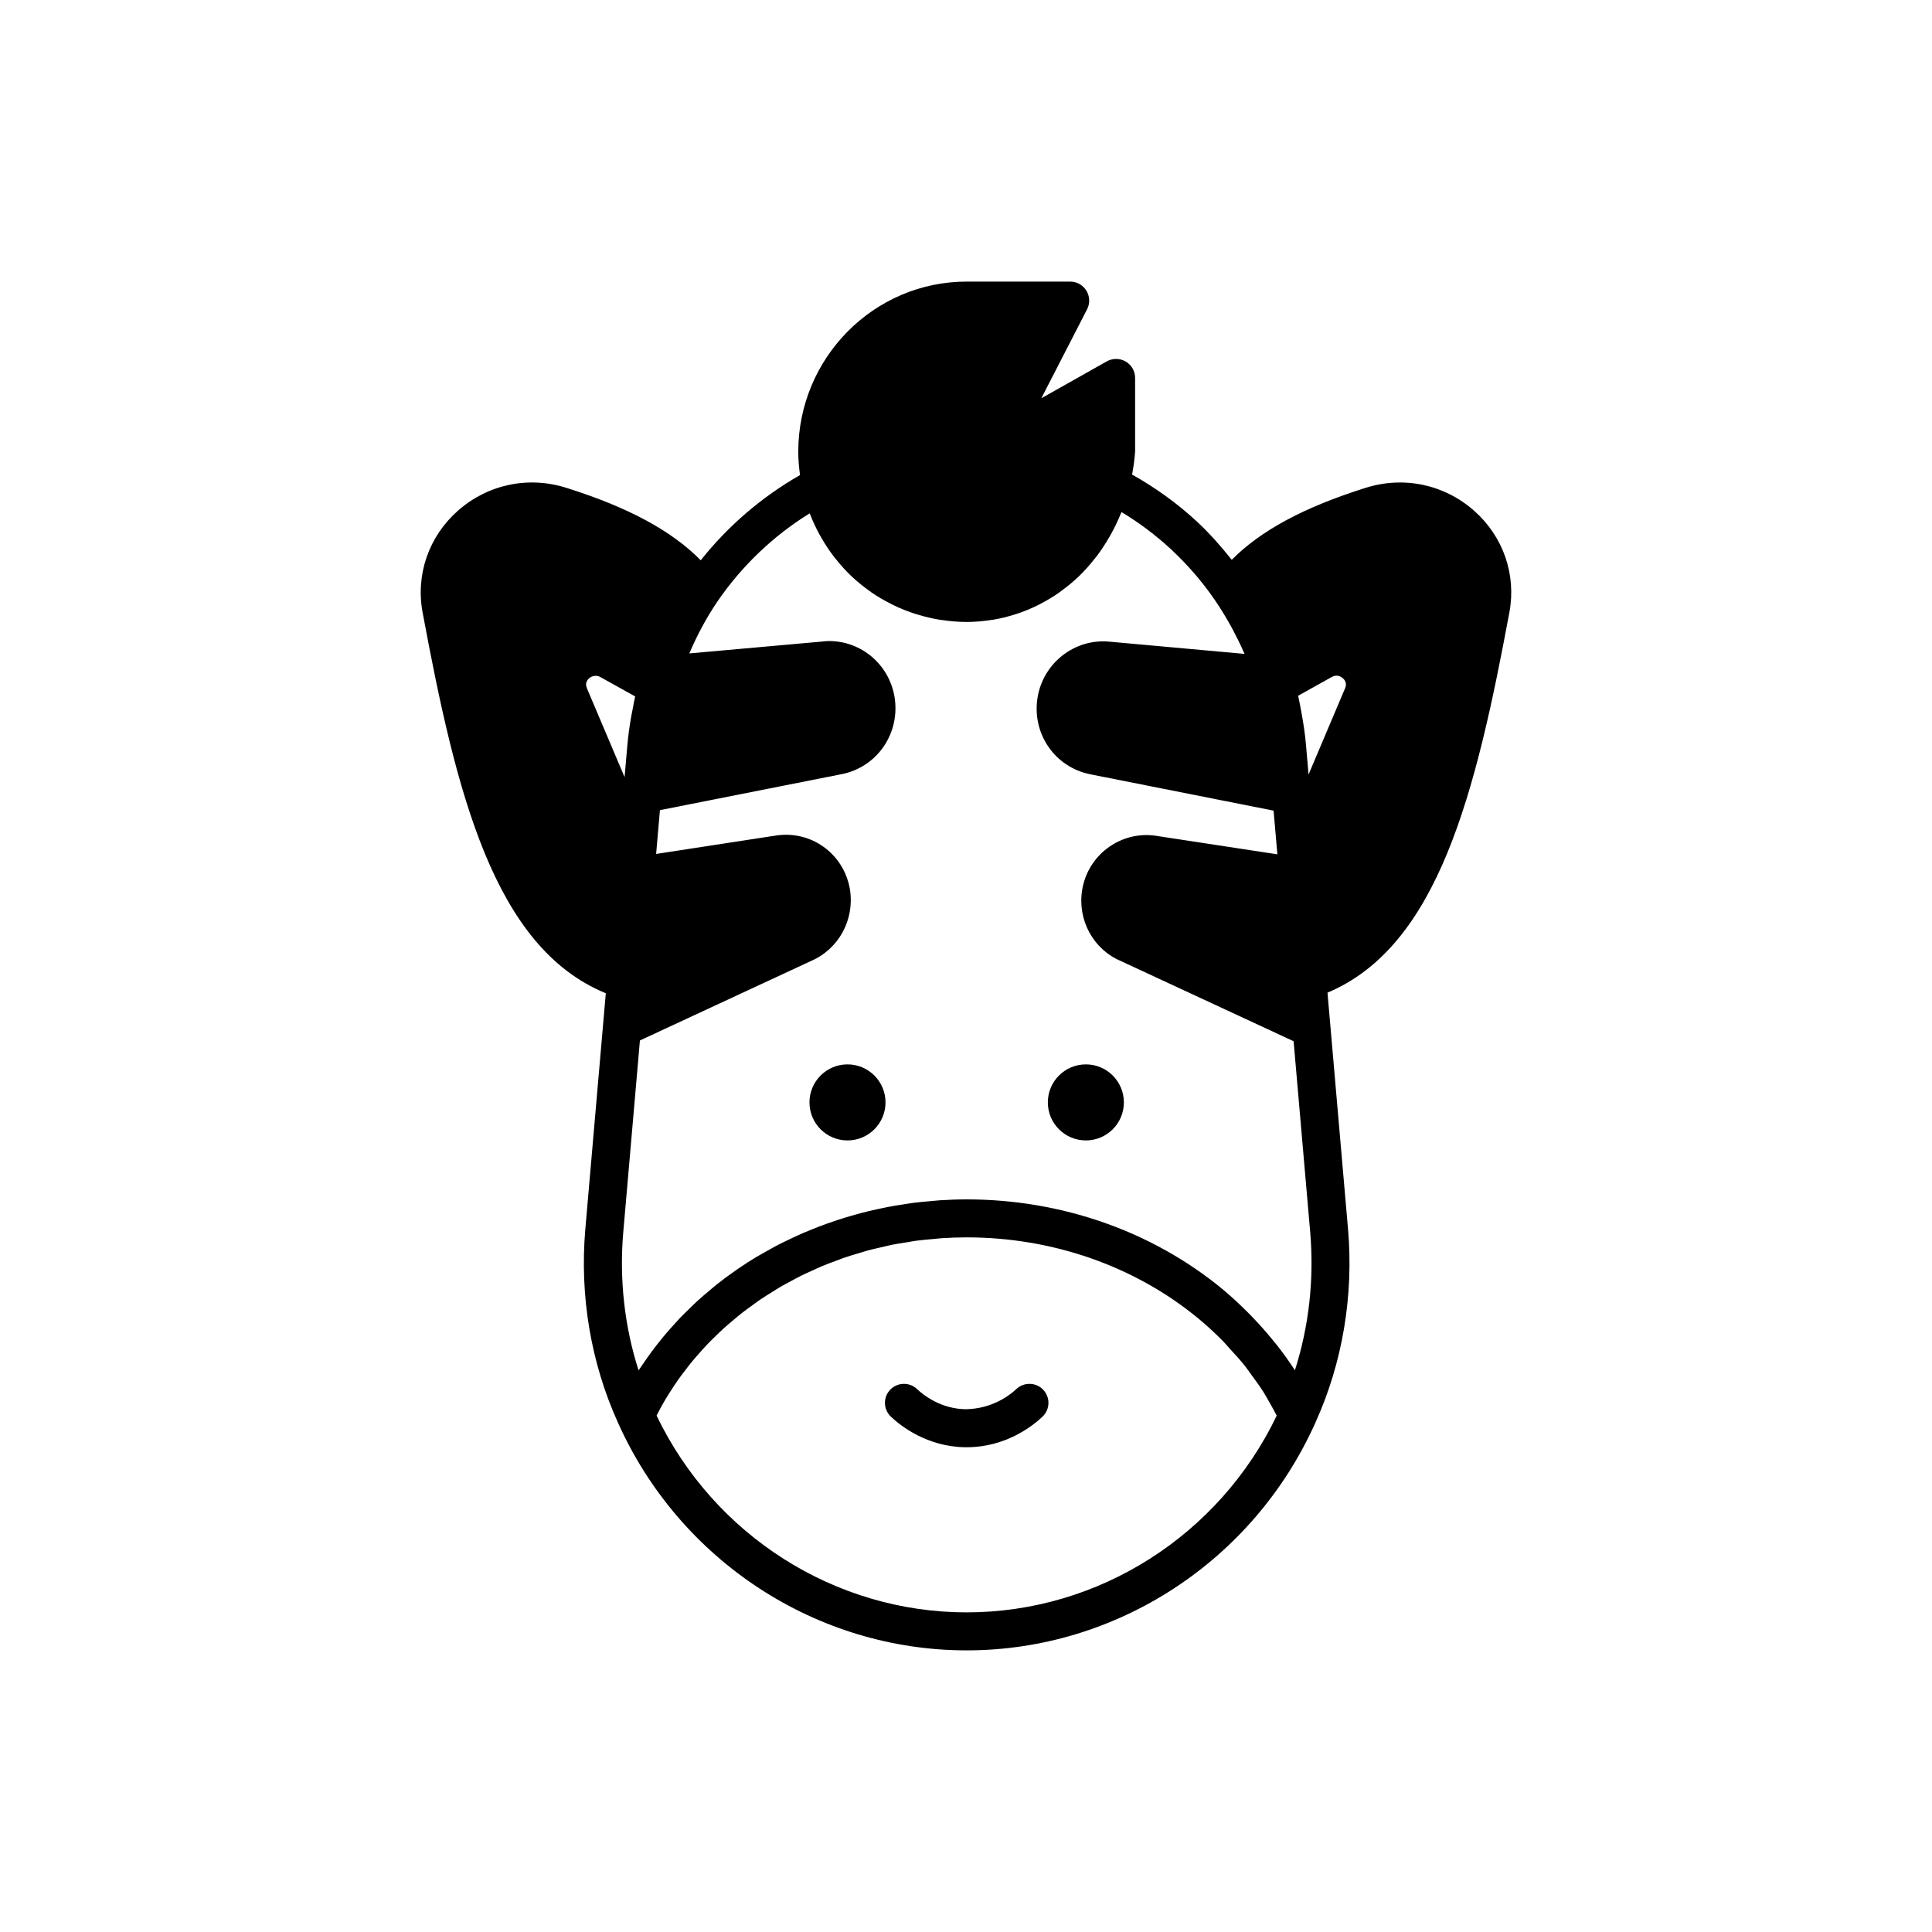 <?xml version="1.0" encoding="UTF-8"?>
<!-- Uploaded to: SVG Repo, www.svgrepo.com, Generator: SVG Repo Mixer Tools -->
<svg fill="#000000" width="800px" height="800px" version="1.1" viewBox="144 144 512 512" xmlns="http://www.w3.org/2000/svg">
 <g>
  <path d="m534.64 279.34c-7.914-6.996-18.68-9.246-28.785-6.043-16.344 5.152-27.758 11.309-35.43 19.062-2.801-3.531-5.816-6.961-9.238-10.152-5.242-4.848-11.02-8.992-17.168-12.438 0.352-1.926 0.641-3.902 0.797-6.031v-19.582c0-1.789-0.949-3.449-2.496-4.348-1.543-0.898-3.453-0.914-5.016-0.039l-17.34 9.777 12.125-23.578c0.805-1.559 0.734-3.43-0.18-4.926-0.91-1.5-2.539-2.414-4.297-2.414h-27.43c-24.613 0-44.633 20.234-44.633 45.113 0 2.059 0.188 4.117 0.465 6.164-10.074 5.746-19.039 13.426-26.312 22.578-7.691-7.812-19.148-14.008-35.543-19.18-10.121-3.219-20.879-0.953-28.797 6.035-7.731 6.828-11.234 16.91-9.367 26.965 8.93 48.004 18.891 88.75 48.551 100.92l-0.805 9.246c0 0.051-0.016 0.098-0.012 0.148l-4.613 53.125c-1.523 17.699 1.473 35.438 8.664 51.305v0.008c16.418 36.637 52.688 60.312 92.402 60.312 39.719 0 75.984-23.676 92.398-60.309v-0.008c7.191-15.859 10.184-33.598 8.664-51.309l-4.644-53.449-0.801-9.227c29.391-12.344 39.301-52.949 48.199-100.76h0.004c1.871-10.059-1.633-20.141-9.363-26.969zm-235.14 46.965c-0.023-0.055-0.016-0.098-0.031-0.148-0.09-0.254-0.156-0.504-0.16-0.727-0.004-0.25 0.047-0.477 0.121-0.68 0.004-0.012 0.004-0.027 0.008-0.039 0.164-0.43 0.449-0.75 0.68-0.957 0.117-0.105 0.32-0.242 0.543-0.367 0.074-0.039 0.164-0.07 0.246-0.105 0.195-0.082 0.426-0.133 0.672-0.16 0.113-0.012 0.223-0.031 0.344-0.027 0.355 0.016 0.742 0.09 1.16 0.324l9.238 5.141c-0.238 1.012-0.398 2.031-0.598 3.043-0.152 0.766-0.316 1.523-0.449 2.289-0.441 2.547-0.805 5.098-1.02 7.633l-0.734 8.426zm100.68 244.99c-34.949 0-66.945-20.395-82.184-52.16 0.305-0.594 0.613-1.188 0.938-1.777 0.477-0.875 0.957-1.746 1.469-2.602 0.535-0.898 1.102-1.773 1.672-2.648 0.539-0.828 1.078-1.656 1.648-2.465 0.605-0.855 1.238-1.688 1.879-2.519 0.598-0.781 1.195-1.566 1.824-2.328 0.668-0.812 1.371-1.598 2.07-2.383 0.652-0.734 1.301-1.469 1.98-2.18 0.73-0.766 1.496-1.5 2.258-2.242 0.703-0.684 1.398-1.371 2.129-2.027 0.793-0.719 1.617-1.402 2.438-2.094 0.75-0.629 1.488-1.266 2.262-1.871 0.852-0.668 1.738-1.305 2.617-1.941 0.785-0.57 1.562-1.152 2.371-1.703 0.91-0.617 1.852-1.195 2.785-1.781 0.824-0.516 1.637-1.043 2.477-1.535 0.965-0.562 1.957-1.082 2.945-1.609 0.855-0.457 1.695-0.93 2.566-1.363 1.02-0.504 2.07-0.965 3.109-1.434 0.875-0.395 1.738-0.809 2.629-1.18 1.078-0.449 2.184-0.844 3.285-1.254 0.891-0.332 1.766-0.688 2.668-0.992 1.129-0.383 2.281-0.711 3.43-1.055 0.906-0.27 1.797-0.566 2.715-0.812 1.191-0.32 2.41-0.578 3.617-0.855 0.895-0.203 1.781-0.438 2.684-0.621 1.277-0.254 2.574-0.441 3.867-0.648 0.863-0.137 1.719-0.309 2.59-0.422 1.449-0.191 2.918-0.309 4.387-0.438 0.73-0.062 1.453-0.164 2.188-0.215 2.211-0.145 4.441-0.223 6.684-0.223 22.789 0 44.594 7.633 61.383 21.484 2.305 1.906 4.469 3.91 6.516 5.984 0.688 0.695 1.285 1.441 1.941 2.156 1.305 1.418 2.613 2.828 3.801 4.316 0.707 0.887 1.324 1.82 1.992 2.727 1.016 1.387 2.039 2.769 2.957 4.215 0.637 1 1.191 2.039 1.777 3.066 0.621 1.086 1.227 2.184 1.797 3.297-15.234 31.754-47.219 52.133-82.16 52.133zm86.98-64.156c-1.438-2.246-3.008-4.414-4.656-6.535-0.418-0.539-0.875-1.055-1.305-1.586-1.488-1.832-3.059-3.617-4.707-5.352-0.578-0.609-1.152-1.223-1.754-1.816-2.144-2.141-4.367-4.231-6.754-6.207-18.602-15.344-42.68-23.793-67.801-23.793-2.391 0-4.766 0.09-7.129 0.238-0.781 0.051-1.551 0.145-2.328 0.211-1.574 0.133-3.144 0.273-4.703 0.473-0.914 0.117-1.816 0.273-2.727 0.414-1.398 0.215-2.793 0.438-4.172 0.703-0.961 0.188-1.91 0.398-2.859 0.609-1.309 0.289-2.613 0.594-3.906 0.93-0.961 0.25-1.918 0.52-2.867 0.797-1.258 0.367-2.508 0.754-3.746 1.16-0.941 0.312-1.879 0.629-2.805 0.965-1.23 0.445-2.441 0.918-3.648 1.402-0.902 0.363-1.805 0.723-2.691 1.109-1.219 0.531-2.418 1.102-3.609 1.676-0.836 0.402-1.676 0.789-2.496 1.211-1.277 0.656-2.519 1.363-3.766 2.07-0.695 0.395-1.41 0.77-2.098 1.18-1.77 1.062-3.5 2.176-5.191 3.34-0.266 0.184-0.531 0.371-0.797 0.555-1.664 1.168-3.293 2.379-4.879 3.641-0.613 0.488-1.191 1.012-1.793 1.512-1.09 0.91-2.176 1.824-3.223 2.781-0.656 0.602-1.281 1.23-1.922 1.848-0.941 0.91-1.879 1.824-2.781 2.773-0.637 0.668-1.25 1.359-1.867 2.047-0.852 0.949-1.691 1.906-2.504 2.891-0.594 0.719-1.168 1.449-1.742 2.184-0.781 1.008-1.539 2.031-2.277 3.066-0.535 0.75-1.062 1.508-1.57 2.273-0.281 0.422-0.59 0.82-0.863 1.25-3.731-11.656-5.125-24.109-4.059-36.547l4.418-50.879 45.332-21.055c7.301-3.125 11.559-10.855 10.352-18.824-1.344-8.477-8.5-14.633-17.02-14.633-0.578 0-1.16 0.043-1.777 0.102-0.102 0.012-0.445 0.043-0.547 0.059l-32.043 4.922 1.008-11.605 48.211-9.547c9.445-1.898 15.574-10.922 13.945-20.562-1.477-8.52-8.781-14.707-17.359-14.707-0.578 0-1.09 0.051-1.605 0.117l-35.406 3.164c2.059-4.816 4.523-9.457 7.496-13.828 6.445-9.395 14.797-17.355 24.391-23.281 0.043 0.117 0.113 0.223 0.16 0.34 0.727 1.859 1.574 3.648 2.519 5.367 0.172 0.312 0.348 0.621 0.527 0.93 0.984 1.691 2.059 3.316 3.238 4.848 0.184 0.238 0.379 0.465 0.566 0.699 1.258 1.566 2.59 3.059 4.035 4.434 0.078 0.074 0.164 0.141 0.246 0.215 1.449 1.355 2.992 2.598 4.606 3.746 0.168 0.121 0.328 0.25 0.496 0.367 1.609 1.109 3.305 2.09 5.055 2.981 0.289 0.148 0.578 0.301 0.871 0.441 1.73 0.832 3.523 1.551 5.367 2.156 0.328 0.105 0.656 0.203 0.984 0.305 1.883 0.57 3.809 1.035 5.785 1.355 0.262 0.043 0.527 0.066 0.793 0.102 2.094 0.301 4.219 0.488 6.387 0.488 2.109 0 4.176-0.188 6.211-0.488 0.246-0.035 0.492-0.059 0.734-0.098 1.922-0.316 3.793-0.781 5.625-1.352 0.316-0.098 0.637-0.195 0.949-0.301 1.785-0.602 3.523-1.32 5.207-2.148 0.301-0.148 0.594-0.305 0.891-0.461 1.684-0.883 3.32-1.855 4.879-2.957 0.211-0.148 0.41-0.312 0.621-0.465 1.617-1.184 3.176-2.453 4.633-3.859 0.023-0.023 0.047-0.047 0.07-0.07 1.445-1.398 2.789-2.926 4.055-4.531 0.16-0.207 0.332-0.398 0.492-0.605 1.195-1.562 2.285-3.231 3.301-4.965 0.18-0.309 0.363-0.613 0.535-0.926 0.965-1.738 1.832-3.555 2.602-5.445 0.062-0.156 0.152-0.293 0.215-0.449 4.676 2.812 9.074 6.121 13.121 9.863 4.082 3.809 7.703 7.926 10.754 12.23l0.941 1.348c1.379 1.996 2.629 4.062 3.816 6.16 0.309 0.543 0.602 1.09 0.895 1.637 0.996 1.863 1.93 3.758 2.773 5.695 0.094 0.219 0.203 0.43 0.297 0.648l-35.98-3.258c-9.012-0.793-17.266 5.59-18.836 14.621-1.676 9.625 4.453 18.652 13.961 20.547l48.551 9.629 1.008 11.578-32.559-4.969c-9.238-1.145-17.707 5.25-19.188 14.469-1.262 7.949 2.992 15.684 10.203 18.75l45.844 21.281 4.402 50.656c1.059 12.457-0.336 24.906-4.059 36.547zm13.34-180.83-9.719 22.945-0.668-7.715v-0.012-0.016c-0.004-0.023-0.008-0.047-0.008-0.07-0.258-3.027-0.723-6.031-1.281-9.008-0.211-1.148-0.418-2.293-0.68-3.449-0.047-0.199-0.07-0.406-0.117-0.605l8.898-4.965c1.438-0.816 2.555-0.035 2.965 0.336 0.453 0.414 1.141 1.297 0.609 2.559z"/>
  <path d="m413.34 512.11c-1.727 1.633-6.406 5.238-13.379 5.348-6.66-0.074-11.27-3.766-12.941-5.348-2.016-1.902-5.207-1.824-7.121 0.195-1.914 2.023-1.824 5.211 0.195 7.125 2.531 2.394 9.527 7.984 19.75 8.102h0.348c10.383 0 17.488-5.652 20.078-8.102 2.019-1.914 2.109-5.102 0.195-7.125-1.906-2.019-5.106-2.098-7.125-0.195z"/>
  <path d="m441.84 436.15c0 5.562-4.512 10.074-10.074 10.074-5.566 0-10.078-4.512-10.078-10.074 0-5.566 4.512-10.078 10.078-10.078 5.562 0 10.074 4.512 10.074 10.078"/>
  <path d="m378.67 436.15c0 5.562-4.512 10.074-10.074 10.074-5.566 0-10.078-4.512-10.078-10.074 0-5.566 4.512-10.078 10.078-10.078 5.562 0 10.074 4.512 10.074 10.078"/>
 </g>
</svg>